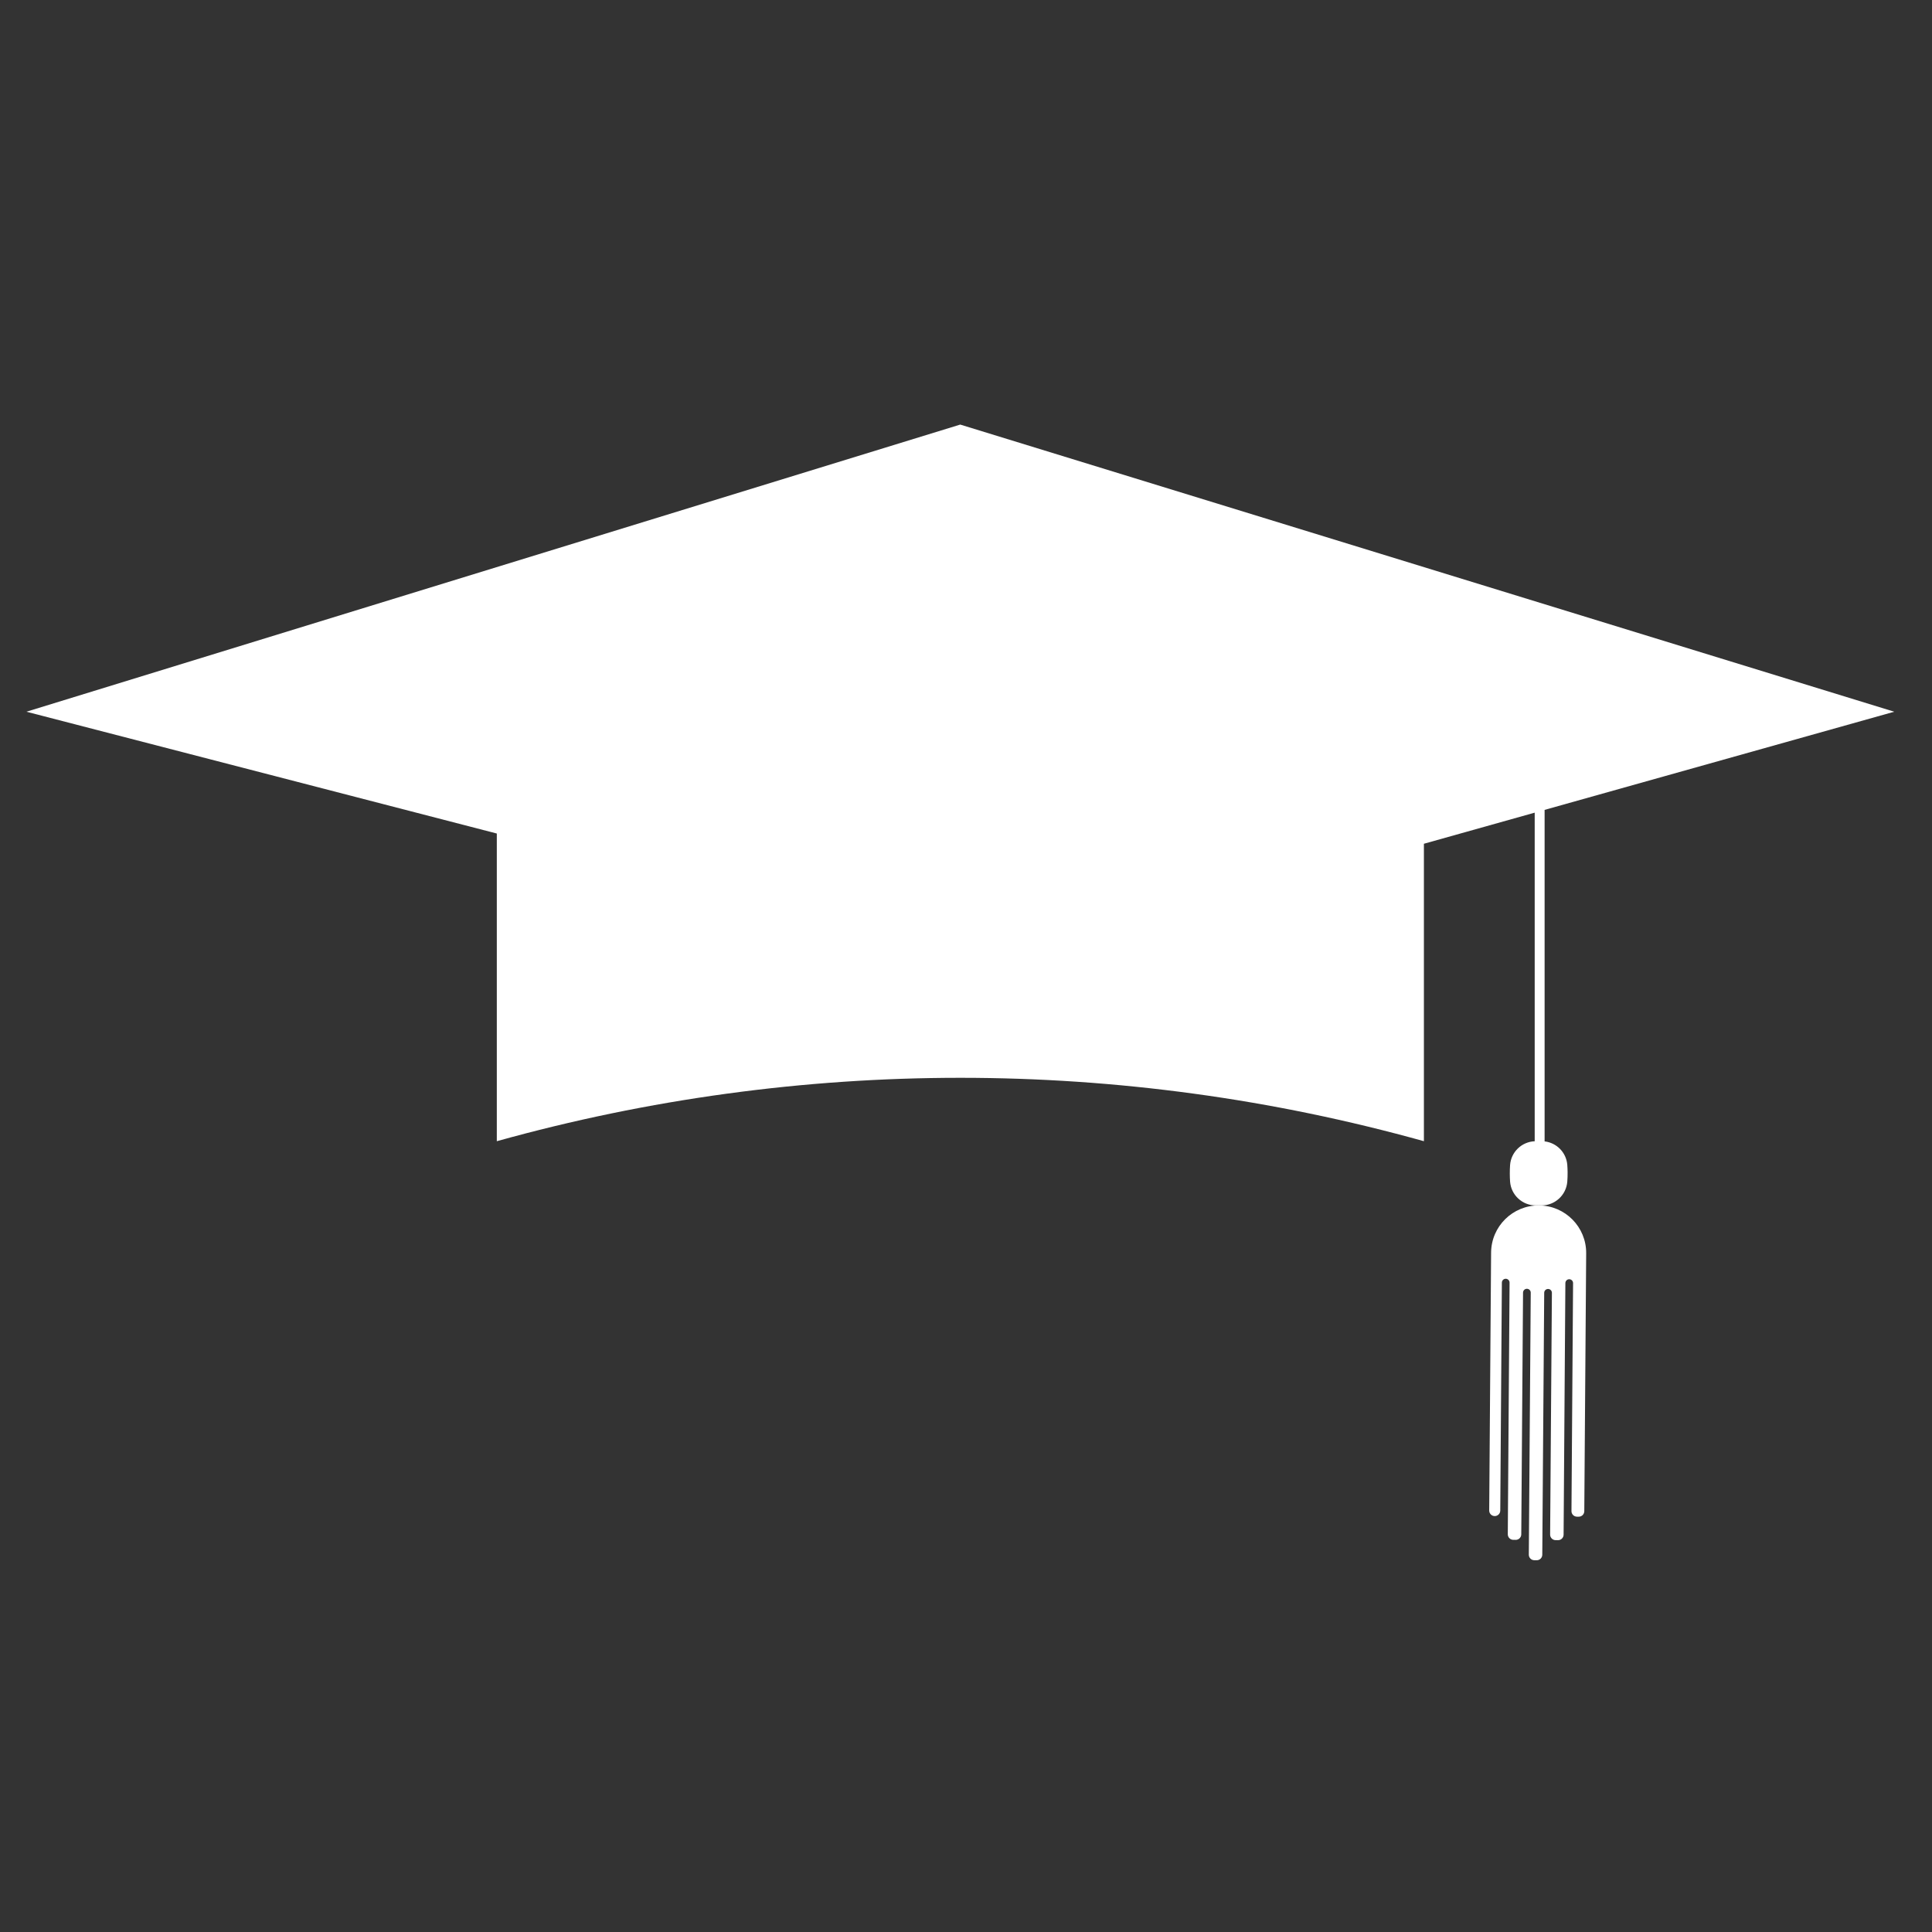 <?xml version="1.0" encoding="UTF-8"?> <svg xmlns="http://www.w3.org/2000/svg" xmlns:xlink="http://www.w3.org/1999/xlink" version="1.1" id="Capa_2_00000041290917185809541600000003697933864625933723_" x="0px" y="0px" viewBox="0 0 512 512" style="enable-background:new 0 0 512 512;" xml:space="preserve"><rect x="0" y="0" width="512" height="512" fill="#333333" stroke="none"/> <style type="text/css"> .st0{fill:#FFFFFF;} </style> <g> <path class="st0" d="M406.712,215.362v87.082c-3.447,0.144-6.271,2.844-6.527,6.319 c-0.049,0.73-0.076,1.492-0.073,2.283c0.002,0.725,0.029,1.426,0.075,2.099 c0.273,3.571,3.26,6.324,6.841,6.305h1.475 c3.58,0.012,6.564-2.737,6.846-6.306c0.06-0.801,0.09-1.644,0.081-2.523 c-0.007-0.683-0.038-1.343-0.087-1.977c-0.288-3.255-2.834-5.8-6.006-6.163 v-87.855L502,188.613l-247.526-76.095L7,188.613l124.661,32.28v81.537 c80.365-22.399,165.324-22.399,245.689,0v-78.825L406.712,215.362z"></path> <path class="st0" d="M407.849,319.45h-0c-6.959-0.051-12.642,5.549-12.693,12.508 v0l-0.501,68.341c-0.006,0.81,0.646,1.471,1.455,1.477 c0.81,0.006,1.471-0.646,1.477-1.455l0.424-60.427 c0.008-0.563,0.471-1.014,1.034-1.006c0.558,0.008,1.007,0.463,1.006,1.021 l-0.47,66.69c-0.006,0.81,0.646,1.471,1.455,1.477h0l0.638,0.005 c0.81,0.006,1.471-0.646,1.477-1.455l0.47-64.063 c0.001-0.563,0.458-1.02,1.021-1.019c0.563,0.001,1.02,0.458,1.019,1.021 c0,0.004-0,0.009-0,0.013l-0.509,69.425 c-0.006,0.81,0.646,1.471,1.455,1.477l0.636,0.005 c0.81,0.006,1.471-0.646,1.477-1.455l0.509-69.425 c0.004-0.563,0.465-1.017,1.028-1.012c0.563,0.004,1.016,0.464,1.012,1.027 l-0.47,64.063c-0.006,0.81,0.646,1.471,1.455,1.477l0.638,0.005 c0.81,0.006,1.471-0.646,1.477-1.455l0.47-66.69 c0.008-0.563,0.471-1.014,1.034-1.006c0.558,0.008,1.007,0.463,1.006,1.021 l-0.424,60.427c-0.006,0.81,0.646,1.471,1.455,1.477l0.465,0.003 c0.81,0.006,1.471-0.646,1.477-1.455v-0l0.501-68.341 C420.408,325.183,414.808,319.501,407.849,319.45z"></path> </g> </svg> 